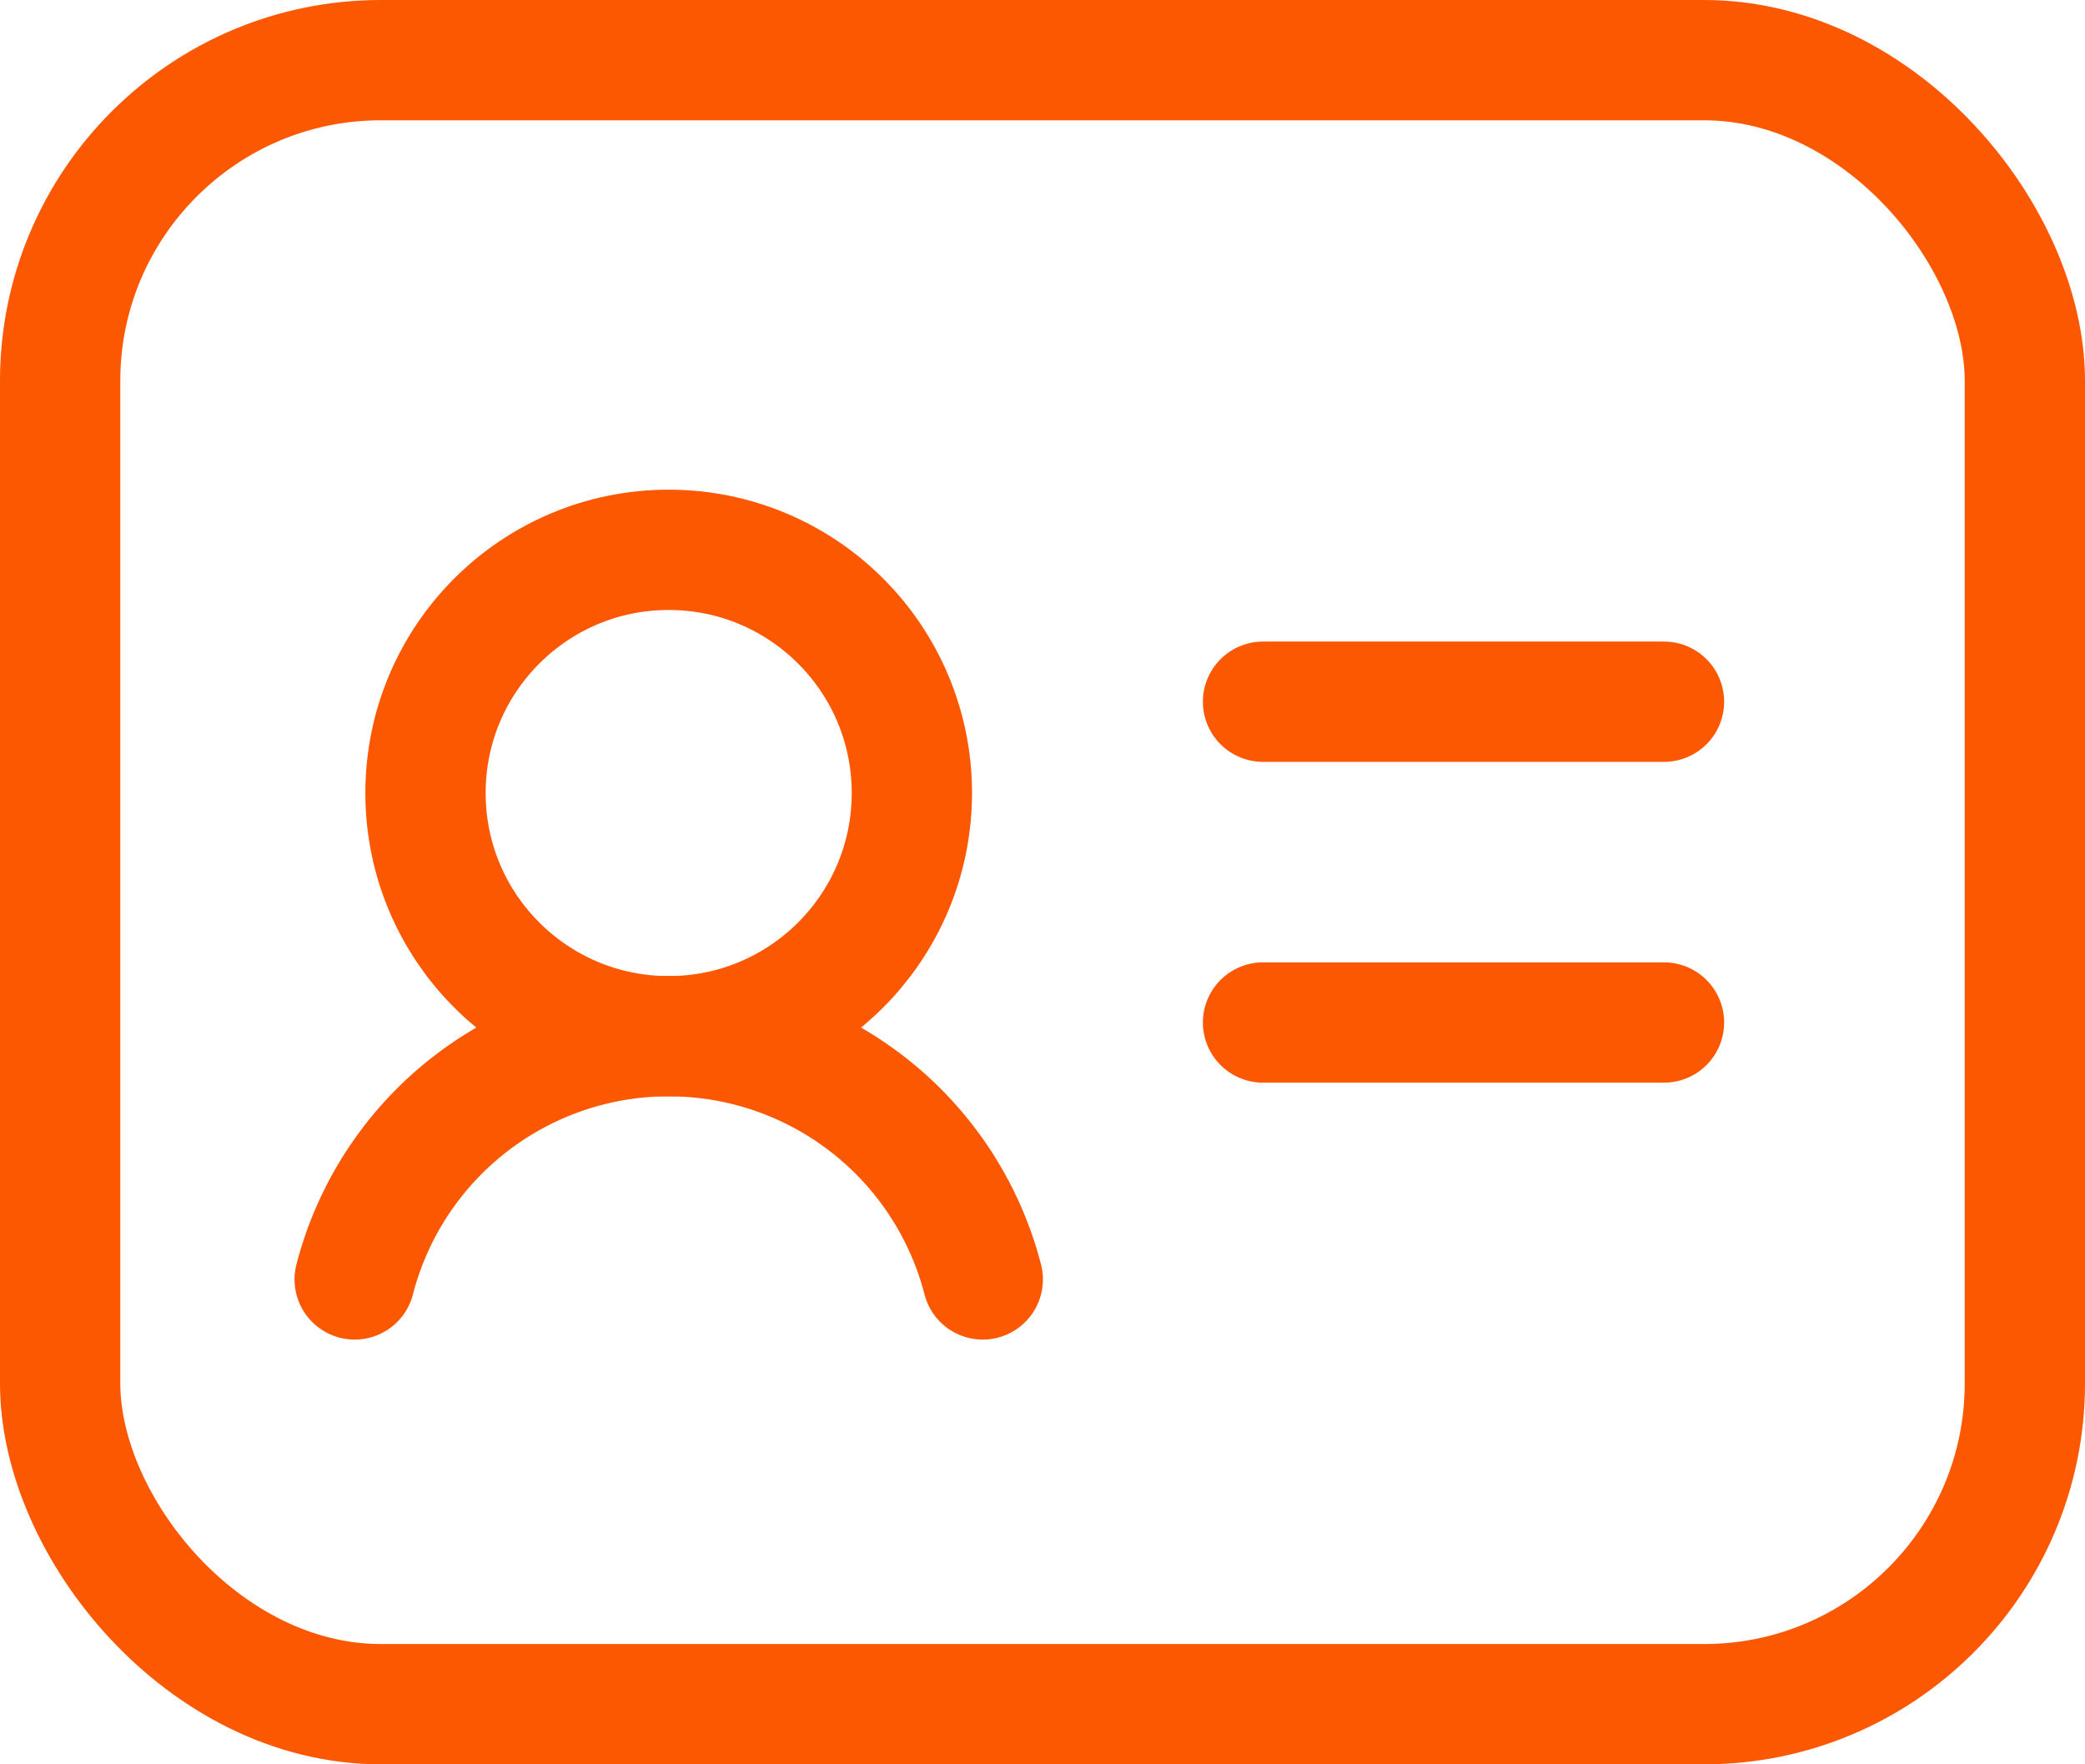 <svg xmlns="http://www.w3.org/2000/svg" width="52" height="44" viewBox="0 0 52 44"><g id="Group_34" data-name="Group 34" transform="translate(-25.5 -133.414)"><line id="Line_1" data-name="Line 1" x2="10" transform="translate(57 150.914)" fill="none" stroke="#fc5801" stroke-linecap="round" stroke-linejoin="round" stroke-width="3"></line><line id="Line_2" data-name="Line 2" x2="10" transform="translate(57 158.914)" fill="none" stroke="#fc5801" stroke-linecap="round" stroke-linejoin="round" stroke-width="3"></line><circle id="Ellipse_29" data-name="Ellipse 29" cx="6.065" cy="6.065" r="6.065" transform="translate(36.112 147.126)" fill="none" stroke="#fc5801" stroke-linecap="round" stroke-linejoin="round" stroke-width="3"></circle><path id="Path_137" data-name="Path 137" d="M61.109,150.065a8.089,8.089,0,0,1,15.664,0" transform="translate(-26.763 15.256)" fill="none" stroke="#fc5801" stroke-linecap="round" stroke-linejoin="round" stroke-width="3"></path><rect id="Rectangle_57" data-name="Rectangle 57" width="49" height="41" rx="8" transform="translate(27 134.914)" fill="none" stroke="#fc5801" stroke-linecap="round" stroke-linejoin="round" stroke-width="3"></rect></g></svg>